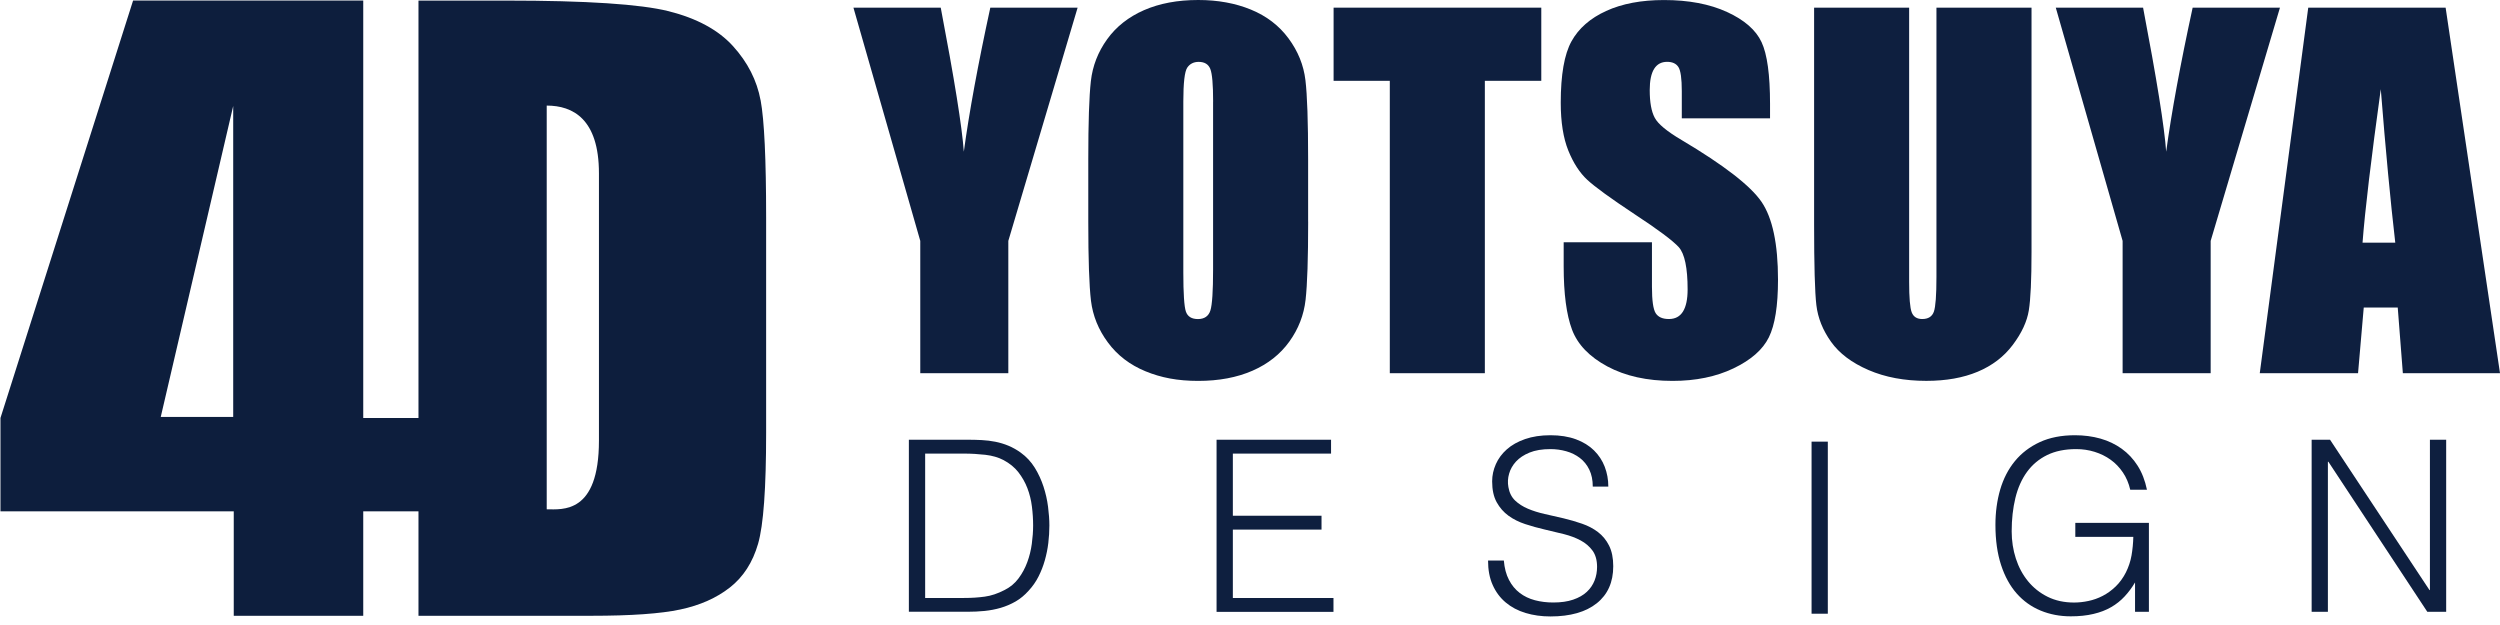 <?xml version="1.0" encoding="UTF-8"?><svg id="_レイヤー_1" xmlns="http://www.w3.org/2000/svg" viewBox="0 0 640 160"><defs><style>.cls-1{fill:#0e1f3f;}.cls-1,.cls-2{stroke-width:0px;}.cls-2{fill:#0d1e3d;}</style></defs><path class="cls-1" d="M275.87,1.96l-17.74,59.71v33.87h-22.54v-33.87L218.48,1.96h22.35c3.49,18.27,5.46,30.56,5.91,36.88,1.35-9.98,3.61-22.28,6.78-36.88h22.35Z"/><path class="cls-1" d="M334.89,56.76c0,9.4-.22,16.06-.66,19.97-.44,3.91-1.83,7.49-4.16,10.72-2.33,3.24-5.48,5.72-9.45,7.46-3.97,1.73-8.59,2.6-13.87,2.6s-9.51-.82-13.5-2.46c-3.99-1.64-7.2-4.09-9.62-7.37-2.43-3.27-3.87-6.84-4.34-10.69-.46-3.85-.69-10.6-.69-20.23v-16.01c0-9.4.22-16.06.66-19.97.44-3.91,1.83-7.48,4.16-10.72,2.33-3.24,5.48-5.72,9.45-7.46,3.97-1.73,8.59-2.6,13.87-2.6,5.01,0,9.51.82,13.5,2.46,3.99,1.64,7.2,4.09,9.62,7.37,2.43,3.28,3.87,6.84,4.33,10.69.46,3.85.69,10.6.69,20.23v16.01ZM310.56,26.01c0-4.35-.24-7.14-.72-8.35-.48-1.21-1.47-1.82-2.98-1.82-1.27,0-2.25.49-2.92,1.47-.67.98-1.01,3.88-1.01,8.7v43.7c0,5.43.22,8.79.66,10.06.44,1.27,1.47,1.91,3.09,1.91s2.72-.73,3.18-2.2c.46-1.46.69-4.95.69-10.46V26.01Z"/><path class="cls-1" d="M394.57,1.96v18.73h-14.45v74.85h-24.33V20.69h-14.39V1.96h53.17Z"/><path class="cls-1" d="M453.14,30.29h-22.6v-6.94c0-3.24-.29-5.3-.87-6.19-.58-.89-1.54-1.33-2.89-1.33-1.47,0-2.57.6-3.32,1.79-.75,1.2-1.13,3.01-1.13,5.44,0,3.12.42,5.48,1.27,7.06.81,1.58,3.1,3.49,6.88,5.72,10.83,6.43,17.65,11.71,20.47,15.83,2.81,4.12,4.22,10.77,4.22,19.94,0,6.67-.78,11.58-2.34,14.74-1.56,3.16-4.58,5.81-9.05,7.95-4.47,2.14-9.67,3.21-15.61,3.21-6.51,0-12.07-1.23-16.68-3.7-4.6-2.47-7.62-5.61-9.05-9.42-1.43-3.81-2.14-9.23-2.14-16.24v-6.13h22.6v11.39c0,3.51.32,5.76.95,6.76.64,1,1.76,1.5,3.38,1.5s2.82-.64,3.61-1.91c.79-1.27,1.19-3.16,1.19-5.66,0-5.51-.75-9.11-2.25-10.81-1.54-1.7-5.34-4.53-11.39-8.5-6.05-4.01-10.06-6.92-12.02-8.73-1.96-1.81-3.59-4.32-4.88-7.51-1.29-3.2-1.94-7.28-1.94-12.25,0-7.17.92-12.41,2.75-15.72,1.83-3.31,4.79-5.91,8.87-7.77,4.08-1.87,9.02-2.8,14.8-2.8,6.32,0,11.7,1.02,16.15,3.06,4.45,2.04,7.4,4.62,8.84,7.72,1.45,3.1,2.17,8.37,2.17,15.81v3.7Z"/><path class="cls-1" d="M520.07,1.96v62.54c0,7.09-.23,12.07-.69,14.94-.46,2.87-1.83,5.82-4.1,8.84-2.27,3.03-5.27,5.32-8.99,6.88-3.72,1.56-8.1,2.34-13.15,2.34-5.59,0-10.52-.92-14.8-2.77-4.28-1.85-7.48-4.26-9.59-7.23-2.12-2.97-3.37-6.1-3.76-9.39-.39-3.3-.58-10.22-.58-20.78V1.96h24.33v70.17c0,4.09.22,6.7.66,7.83.44,1.14,1.34,1.71,2.69,1.71,1.54,0,2.53-.63,2.98-1.88.44-1.25.66-4.21.66-8.87V1.96h24.33Z"/><path class="cls-1" d="M583.67,1.96l-17.74,59.71v33.87h-22.54v-33.87l-17.11-59.71h22.35c3.49,18.27,5.46,30.56,5.91,36.88,1.35-9.98,3.61-22.28,6.78-36.88h22.35Z"/><path class="cls-1" d="M626.08,1.96l13.92,93.58h-24.87l-1.31-16.82h-8.7l-1.46,16.82h-25.16l12.41-93.58h35.17ZM613.19,62.13c-1.23-10.6-2.47-23.7-3.71-39.3-2.48,17.92-4.04,31.02-4.67,39.3h8.38Z"/><path class="cls-1" d="M232.67,156.62v-44.05h15.05c1.22,0,2.43.03,3.61.09,1.18.06,2.34.2,3.49.43,1.14.23,2.25.56,3.33,1.01,1.08.45,2.13,1.04,3.15,1.77,1.47,1.06,2.67,2.36,3.61,3.88.94,1.53,1.68,3.14,2.23,4.83.55,1.69.94,3.41,1.16,5.14.22,1.73.34,3.33.34,4.8s-.09,2.96-.27,4.47c-.18,1.51-.48,2.99-.89,4.44-.41,1.45-.95,2.84-1.62,4.16-.67,1.33-1.52,2.54-2.54,3.64-1.02,1.14-2.13,2.06-3.33,2.75-1.2.69-2.47,1.23-3.79,1.62-1.33.39-2.7.65-4.13.8-1.43.14-2.88.21-4.34.21h-15.05ZM236.83,153.08h9.97c1.88,0,3.64-.11,5.29-.34,1.65-.22,3.33-.79,5.05-1.68,1.47-.73,2.67-1.73,3.61-3,.94-1.26,1.68-2.64,2.23-4.13.55-1.49.94-3.05,1.16-4.68.22-1.63.34-3.2.34-4.71,0-1.59-.1-3.21-.31-4.86-.2-1.65-.59-3.22-1.16-4.71-.57-1.49-1.35-2.85-2.32-4.1-.98-1.24-2.24-2.27-3.79-3.09-1.31-.69-2.86-1.14-4.65-1.35-1.8-.2-3.61-.31-5.44-.31h-9.97v36.95Z"/><path class="cls-1" d="M311.44,156.62v-44.05h29.31v3.55h-25.14v15.91h22.7v3.55h-22.7v17.5h25.76v3.55h-29.92Z"/><path class="cls-1" d="M384.98,143.47c.16,1.96.6,3.62,1.32,4.99.71,1.37,1.63,2.48,2.75,3.33,1.12.86,2.42,1.48,3.89,1.87,1.47.39,3.04.58,4.71.58,1.96,0,3.65-.24,5.08-.73,1.43-.49,2.59-1.15,3.49-1.99.9-.84,1.56-1.81,1.99-2.91.43-1.1.64-2.26.64-3.49,0-1.71-.39-3.1-1.16-4.16-.78-1.06-1.78-1.93-3.03-2.6-1.24-.67-2.67-1.21-4.28-1.62-1.61-.41-3.26-.8-4.96-1.19-1.69-.39-3.34-.85-4.96-1.38-1.61-.53-3.04-1.24-4.28-2.14-1.24-.9-2.25-2.05-3.03-3.46-.78-1.41-1.16-3.19-1.16-5.35,0-1.51.32-2.98.95-4.4.63-1.43,1.57-2.69,2.81-3.79,1.24-1.1,2.8-1.98,4.68-2.63,1.88-.65,4.04-.98,6.49-.98s4.66.35,6.52,1.04c1.86.69,3.4,1.64,4.62,2.84,1.22,1.2,2.14,2.6,2.75,4.19.61,1.59.92,3.28.92,5.08h-3.98c0-1.67-.3-3.12-.89-4.34-.59-1.22-1.4-2.22-2.42-3-1.02-.77-2.18-1.35-3.49-1.71-1.31-.37-2.65-.55-4.04-.55-2.12,0-3.91.3-5.35.89-1.45.59-2.6,1.36-3.46,2.29-.86.94-1.45,1.98-1.77,3.12-.33,1.14-.39,2.28-.18,3.43.24,1.43.82,2.57,1.71,3.43.9.86,2,1.56,3.3,2.11,1.3.55,2.74,1,4.31,1.35,1.57.35,3.17.71,4.8,1.1,1.63.39,3.21.85,4.74,1.38,1.53.53,2.89,1.24,4.07,2.14,1.18.9,2.13,2.05,2.84,3.46.71,1.41,1.07,3.17,1.07,5.29,0,4.08-1.41,7.24-4.22,9.48-2.81,2.24-6.77,3.37-11.87,3.37-2.28,0-4.41-.3-6.36-.89-1.96-.59-3.65-1.49-5.08-2.69-1.43-1.2-2.54-2.69-3.33-4.47-.8-1.77-1.19-3.86-1.19-6.27h4.04Z"/><path class="cls-1" d="M463.76,157.11v-44.05h4.16v44.05h-4.16Z"/><path class="cls-1" d="M531.28,137.41v-3.55h18.84v22.76h-3.55v-7.52c-.77,1.31-1.66,2.5-2.66,3.58-1,1.08-2.15,2-3.46,2.75-1.31.76-2.81,1.34-4.53,1.74-1.71.41-3.65.61-5.81.61-2.77,0-5.34-.49-7.71-1.47-2.37-.98-4.41-2.44-6.12-4.37-1.71-1.94-3.05-4.37-4.01-7.31-.96-2.94-1.44-6.36-1.44-10.28,0-3.22.41-6.23,1.22-9.02.82-2.79,2.07-5.22,3.76-7.28,1.69-2.06,3.81-3.68,6.36-4.86,2.55-1.18,5.56-1.77,9.02-1.77,2.33,0,4.5.29,6.52.86,2.02.57,3.83,1.44,5.45,2.6,1.61,1.16,2.97,2.61,4.07,4.34,1.1,1.73,1.9,3.78,2.39,6.15h-4.28c-.37-1.63-.99-3.1-1.87-4.41-.88-1.3-1.93-2.4-3.15-3.27-1.22-.88-2.59-1.55-4.1-2.02-1.51-.47-3.08-.7-4.71-.7-2.9,0-5.38.51-7.46,1.53-2.08,1.02-3.79,2.46-5.14,4.31-1.35,1.86-2.34,4.08-2.97,6.67-.63,2.59-.95,5.44-.95,8.54,0,2.45.36,4.77,1.07,6.97.71,2.2,1.75,4.14,3.12,5.81,1.37,1.67,3.04,3,5.02,3.98,1.98.98,4.23,1.47,6.76,1.47,1.18,0,2.41-.13,3.67-.4,1.26-.26,2.49-.7,3.67-1.31,1.18-.61,2.28-1.41,3.3-2.39,1.02-.98,1.9-2.18,2.63-3.61.69-1.39,1.17-2.83,1.44-4.34.26-1.51.42-3.1.46-4.77h-14.87Z"/><path class="cls-1" d="M596.06,118.2h-.12v38.42h-4.16v-44.05h4.71l25.45,38.48h.12v-38.48h4.16v44.05h-4.83l-25.33-38.42Z"/><path class="cls-2" d="M194.71,25.68c-.94-5.09-3.29-9.71-7.05-13.86-3.76-4.15-9.26-7.13-16.48-8.95-7.22-1.81-21.08-2.72-41.57-2.72h-22.48v106.85h-14.14V.14h-58.92L.12,107v23.9h59.72v26.74h33.15v-26.74h14.14v26.74h44.25c10.14,0,17.74-.53,22.78-1.61,5.04-1.07,9.27-2.95,12.7-5.64,3.43-2.69,5.83-6.42,7.21-11.19,1.38-4.77,2.06-14.22,2.06-28.36v-55.16c0-14.92-.47-24.92-1.41-30.01ZM59.7,106.74h-18.55L59.7,27.13v79.61ZM153.33,112.8c0,18.81-9.35,17.6-13.37,17.58V27.03c6.68,0,13.37,3.41,13.37,17.33v68.44Z"/></svg>